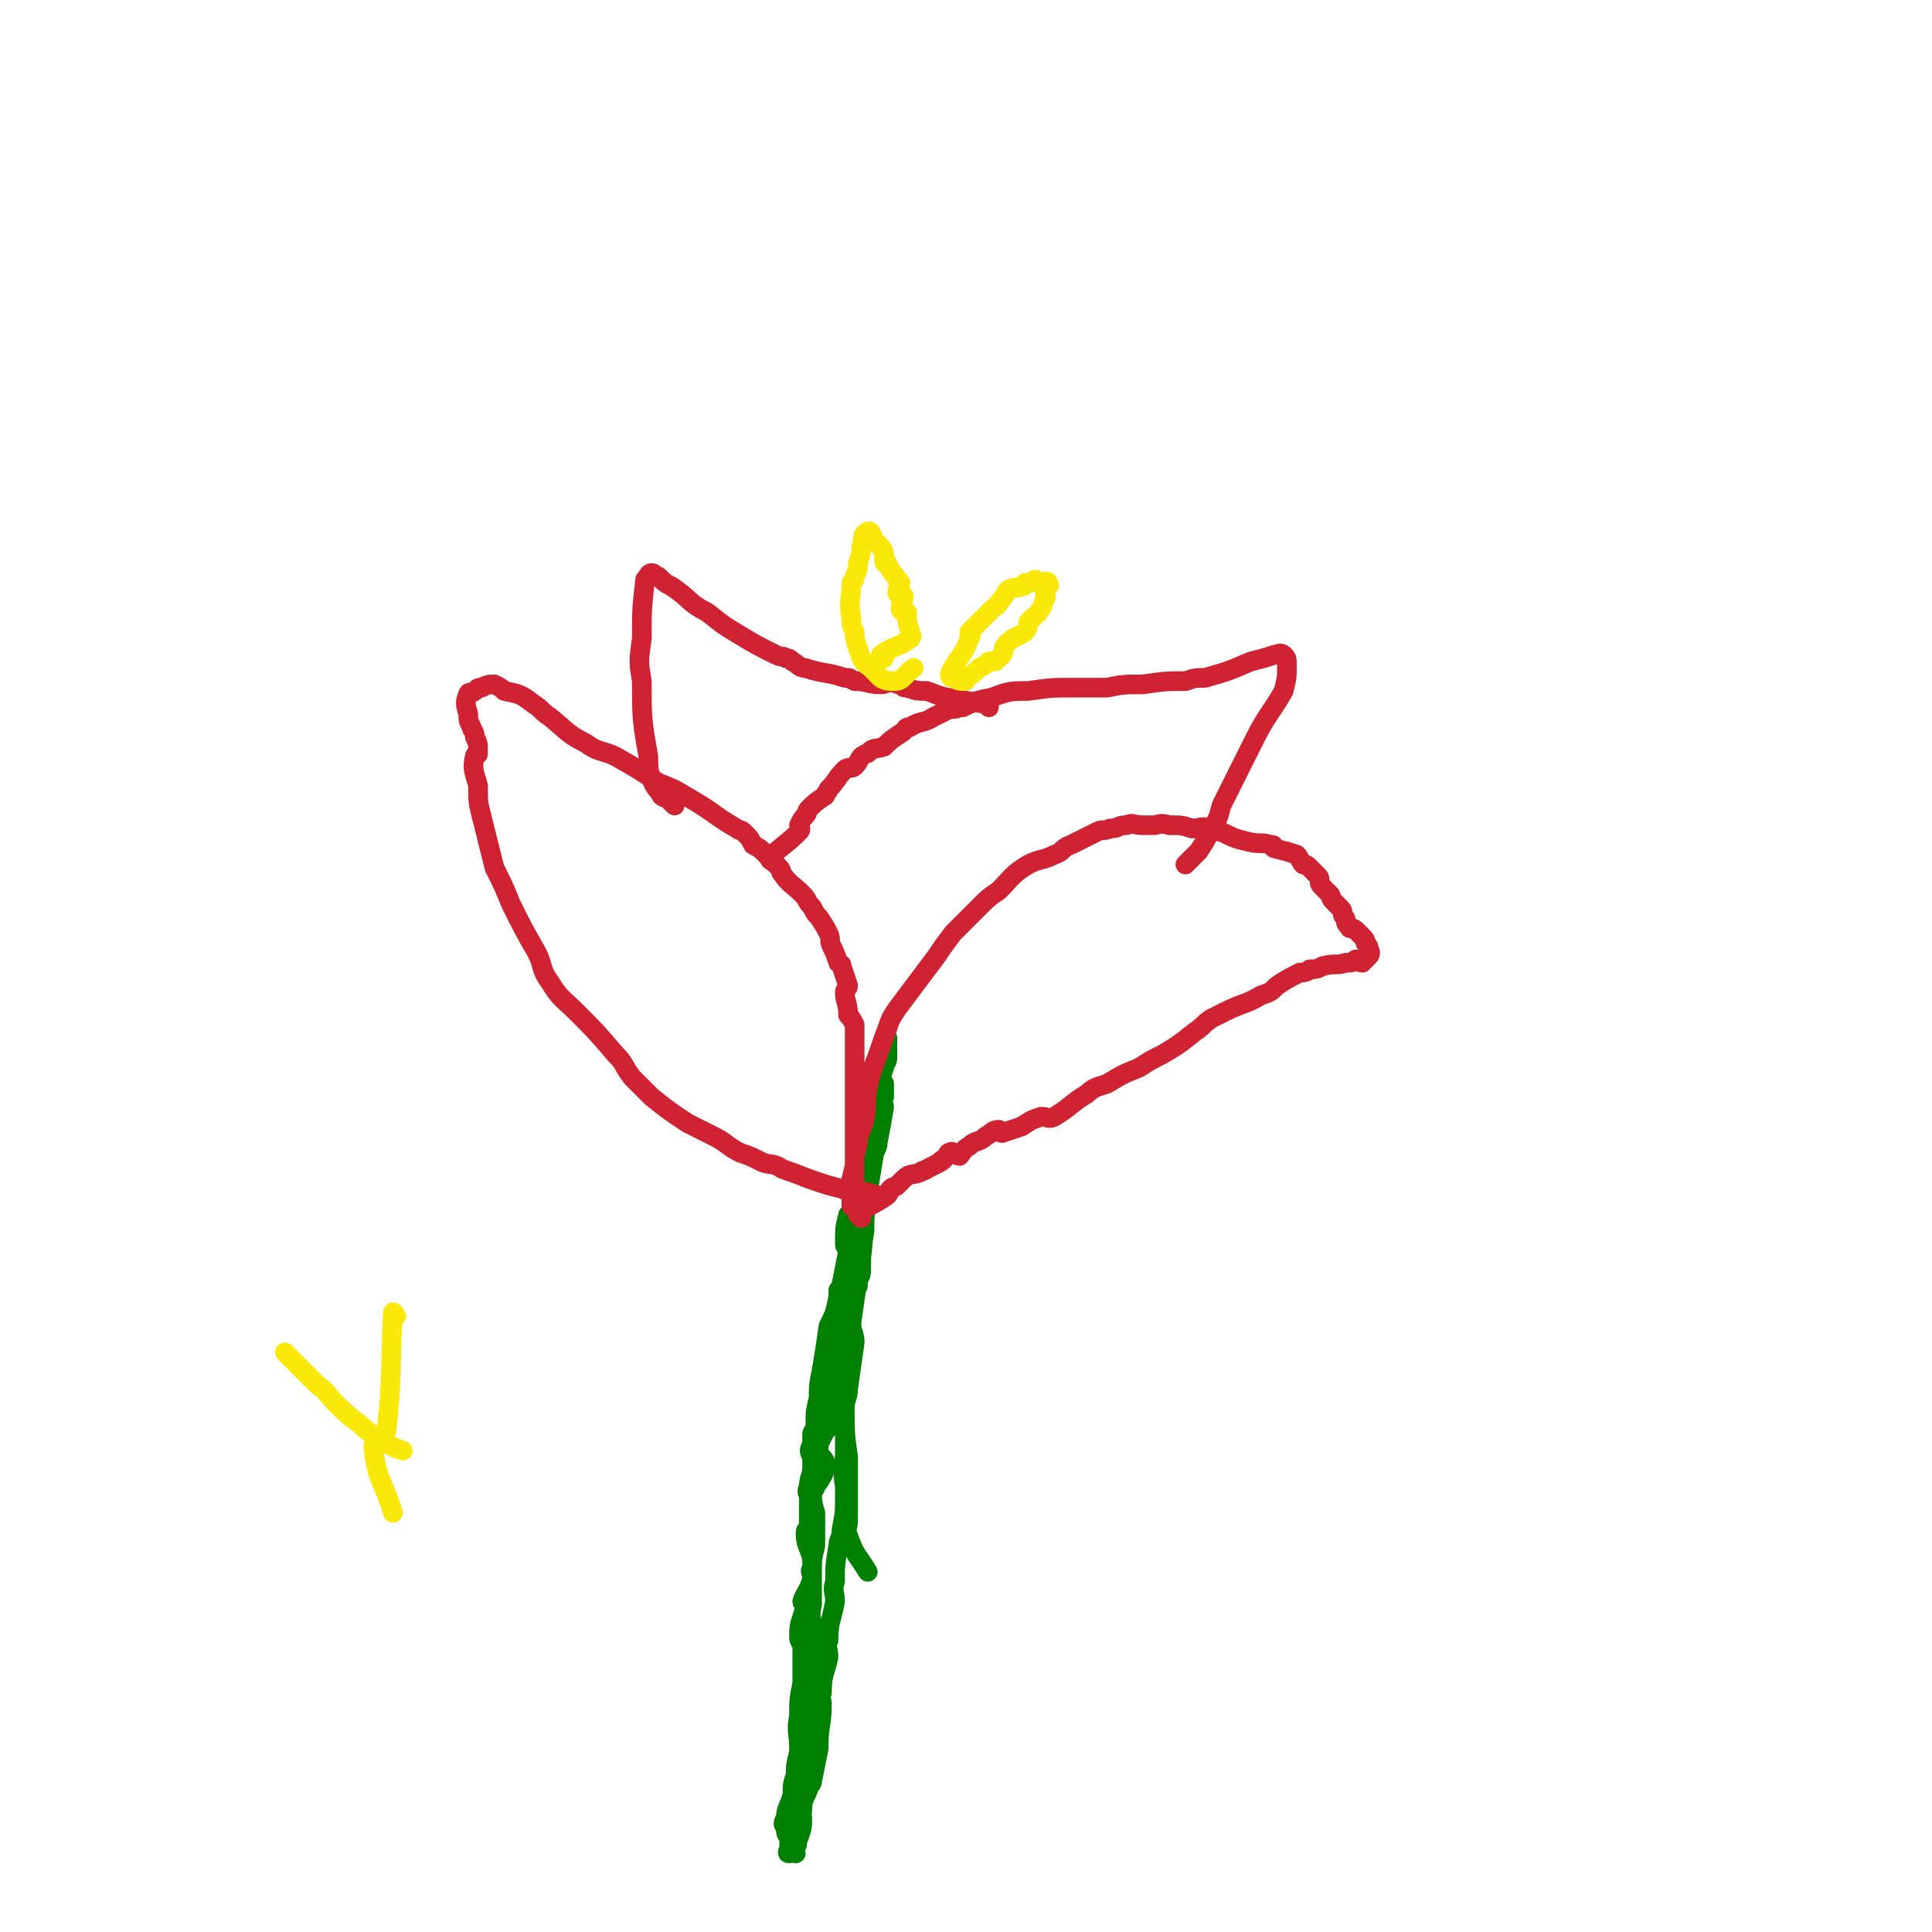 <svg viewBox='0 0 590 590' version='1.1' xmlns='http://www.w3.org/2000/svg' xmlns:xlink='http://www.w3.org/1999/xlink'><g fill='none' stroke='#008000' stroke-width='6' stroke-linecap='round' stroke-linejoin='round'><path d='M243,566c0,0 -1,0 -1,-1 0,-5 1,-5 2,-10 0,-3 0,-3 1,-7 0,-3 1,-3 1,-6 0,-1 0,-1 0,-3 -1,-2 -1,-2 0,-5 0,-1 0,-1 1,-2 0,-2 0,-2 0,-3 0,-2 0,-2 0,-3 0,-5 0,-5 0,-10 0,0 -1,0 0,-1 0,-4 1,-4 1,-9 0,-1 0,-1 0,-2 -1,-3 0,-3 0,-6 0,-4 -1,-4 0,-8 0,-5 0,-5 0,-10 0,-2 0,-2 0,-4 -1,-4 -2,-4 -2,-8 0,-1 1,-1 1,-3 0,-4 0,-4 0,-8 0,-1 -1,-1 0,-3 0,-3 1,-3 1,-6 0,-1 0,-1 0,-3 -1,-2 -1,-2 0,-4 0,-1 0,-1 0,-3 0,-1 1,-1 1,-2 0,0 0,0 0,-1 0,-4 0,-4 1,-8 0,-4 0,-4 1,-9 1,-6 1,-6 2,-13 2,-4 2,-4 3,-9 2,-4 2,-4 3,-9 1,-5 1,-5 2,-10 0,-2 -1,-2 0,-4 0,-3 1,-3 2,-6 0,-2 -1,-2 0,-4 0,-2 1,-2 1,-4 1,-2 0,-2 1,-5 0,-2 0,-2 1,-5 0,-1 1,-1 1,-2 1,-4 0,-4 1,-7 0,-2 -1,-2 0,-4 0,-3 0,-2 1,-5 0,-2 0,-2 1,-5 0,-2 1,-1 1,-3 0,-2 0,-2 0,-3 -1,-1 0,-1 0,-1 0,-1 0,-2 0,-2 -1,1 -1,2 -2,3 -1,3 0,3 -1,5 -1,2 -1,1 -1,3 -1,1 -1,1 -1,2 -1,4 -1,4 -1,9 0,1 1,1 1,2 -1,4 -2,4 -3,9 0,2 0,2 0,4 -1,2 0,2 0,4 -1,1 -2,0 -3,2 0,4 1,4 1,9 -1,1 -1,1 -2,2 -1,4 -1,4 -1,9 0,1 1,1 1,2 -1,5 -1,5 -2,10 0,1 0,1 -1,2 0,5 0,5 0,10 -1,1 -2,0 -2,1 0,5 0,5 1,10 0,1 0,1 0,3 -1,3 -1,3 -1,7 -1,2 0,2 0,4 -1,3 -1,3 -1,7 -1,1 -1,1 -2,3 -1,2 -1,2 -1,4 0,2 2,2 2,4 0,3 -1,4 -3,7 0,1 -1,1 -1,1 0,3 0,4 1,7 0,1 0,1 0,3 0,3 0,3 0,6 0,1 0,1 0,1 -1,4 -1,4 -1,7 -1,1 0,1 0,3 -1,4 -2,4 -3,7 0,1 1,1 1,1 -1,5 -2,5 -2,9 0,2 0,2 1,3 0,2 0,2 0,3 0,5 0,5 0,9 -1,5 -1,5 -1,10 -1,5 0,5 0,10 0,1 0,1 0,1 -1,4 -1,4 -1,7 -1,3 -1,3 -1,6 -1,4 -2,4 -2,7 -1,2 -1,2 0,3 0,2 0,2 1,3 0,2 0,2 0,3 0,1 -1,2 0,2 0,0 1,-1 2,-2 1,-1 0,-2 1,-3 1,-3 1,-3 1,-6 0,-1 -1,-1 0,-2 0,-4 1,-4 2,-7 0,-1 1,-1 1,-2 1,-5 1,-5 2,-10 0,-1 0,0 0,-1 0,-6 1,-6 1,-13 0,-1 -1,-1 0,-3 0,-6 1,-6 2,-11 0,-3 -1,-3 0,-5 0,-6 1,-6 2,-12 0,-3 -1,-3 0,-6 0,-5 0,-5 1,-11 0,-2 1,-2 1,-5 1,-5 1,-5 1,-10 0,-2 0,-2 0,-3 -1,-6 0,-6 0,-11 0,-2 0,-2 0,-3 0,-4 0,-4 0,-9 0,-1 -1,-1 0,-3 0,-5 0,-5 1,-10 0,-2 -1,-2 0,-4 0,-5 0,-5 1,-10 0,-2 -1,-2 0,-3 0,-4 1,-4 1,-7 1,-1 1,-1 1,-2 0,-2 1,-2 1,-4 0,-6 0,-6 1,-12 0,-5 0,-5 1,-10 0,-7 1,-7 2,-15 0,-3 0,-3 1,-7 0,-2 -1,-2 0,-5 0,-3 0,-3 1,-6 0,-1 1,-3 1,-2 0,0 0,2 0,4 -1,2 0,2 0,3 -1,6 -1,6 -2,11 0,1 0,1 -1,3 -1,6 -1,6 -2,12 0,3 -1,3 -1,6 -1,7 0,7 -1,14 0,3 0,3 -1,6 -1,7 -1,7 -2,14 0,3 1,3 1,6 -1,7 -1,7 -2,14 0,3 -1,3 -1,6 0,8 0,8 1,15 0,2 0,2 0,5 0,7 0,7 0,14 0,3 -1,3 0,5 2,6 3,6 6,11 '/></g>
<g fill='none' stroke='#CF2233' stroke-width='6' stroke-linecap='round' stroke-linejoin='round'><path d='M263,372c0,0 -1,-1 -1,-1 3,-3 5,-3 9,-6 1,-1 0,-1 1,-2 1,-1 1,0 2,-1 1,-1 1,-1 2,-2 2,-2 3,-1 5,-2 1,-1 1,0 2,-1 2,-1 2,-1 4,-2 0,-1 1,0 1,-1 2,-1 1,-2 2,-2 1,-1 2,1 3,1 1,-1 1,-2 3,-3 2,-2 3,-1 5,-3 2,-1 2,-2 4,-2 0,0 0,1 1,1 3,-1 3,-1 6,-2 3,-2 3,-2 6,-3 2,0 2,1 4,0 5,-3 5,-4 10,-7 2,-2 3,-2 6,-3 5,-3 5,-3 10,-5 3,-2 3,-2 7,-4 5,-3 5,-3 10,-7 3,-2 2,-2 5,-4 2,-1 2,-1 4,-2 6,-3 6,-2 11,-5 3,-1 3,-1 5,-3 3,-2 3,-2 7,-4 1,0 2,0 3,-1 2,0 2,0 4,-1 4,-1 4,0 7,-1 2,0 2,0 3,-1 1,0 1,1 2,1 1,-1 1,-1 2,-2 0,0 1,-1 0,-2 0,-1 0,-1 -1,-2 0,-1 0,-1 -1,-2 -1,-1 -1,-1 -2,-2 -1,-1 -2,0 -2,-1 -1,-1 -1,-1 -1,-2 0,-1 -1,-1 -1,-2 0,-1 0,-1 -1,-2 -1,-1 -1,-1 -2,-2 -1,-1 0,-1 -1,-2 -1,-1 -1,-1 -2,-2 -1,-1 -1,-1 -1,-2 0,-1 0,-1 -1,-2 -1,-1 -1,-1 -2,-2 -1,-1 -1,-1 -2,-1 -1,-1 -1,-2 -2,-3 -3,-1 -3,-1 -7,-2 0,-1 0,-1 -1,-1 -3,-1 -3,0 -7,-1 -4,-1 -4,-1 -8,-3 -2,0 -2,-1 -4,-1 -2,-1 -2,0 -5,0 -3,-1 -3,-1 -7,-1 -3,-1 -3,0 -5,0 -2,0 -2,0 -3,0 -3,0 -3,-1 -5,0 -3,0 -2,1 -5,1 -2,1 -2,0 -4,1 -4,2 -4,2 -8,4 -3,1 -2,2 -5,3 -4,2 -4,1 -8,3 -5,3 -5,4 -9,8 -3,2 -3,2 -6,5 -4,4 -4,4 -8,8 -3,4 -3,4 -5,7 -3,4 -3,4 -6,8 -3,4 -3,4 -6,8 -2,3 -2,3 -3,6 -2,5 -2,6 -4,11 -1,3 -1,3 -2,7 -1,5 0,5 -1,10 -1,4 -2,4 -2,7 -1,4 -1,4 -1,7 -1,4 -1,4 -1,7 -1,2 0,2 0,3 0,1 0,3 0,2 0,0 0,-1 0,-3 0,-1 -1,-1 0,-2 0,-1 1,-1 1,-2 0,-3 0,-3 0,-6 0,-2 0,-2 0,-3 0,-2 0,-2 0,-3 0,0 0,0 0,-1 0,-4 0,-4 0,-8 0,-1 0,-1 0,-2 0,-3 0,-3 0,-7 0,-1 0,-1 0,-2 0,-4 0,-4 0,-7 0,-1 0,-1 0,-2 0,-3 0,-3 0,-7 -1,-2 -1,-2 -2,-3 0,-4 -1,-4 -1,-7 0,-1 1,-1 1,-2 -1,-3 -1,-3 -2,-6 0,-1 0,0 -1,-1 -1,-3 -1,-3 -2,-5 -1,-2 0,-2 -1,-4 -1,-2 -1,-2 -3,-5 -1,-1 -1,-1 -2,-3 -2,-2 -1,-2 -3,-4 -3,-3 -4,-3 -6,-6 -1,-1 0,-1 -1,-2 -1,-1 -1,-1 -2,-2 -1,-1 -1,-1 -2,-2 -2,-2 -2,-2 -4,-3 -1,-2 -1,-2 -2,-3 -1,-1 -1,-1 -1,-1 -1,-1 -1,0 -2,-1 -7,-4 -7,-5 -14,-9 -5,-3 -5,-3 -10,-5 -6,-4 -6,-4 -13,-8 -4,-2 -5,-1 -9,-4 -6,-3 -6,-4 -11,-8 -3,-2 -2,-2 -5,-4 -4,-3 -4,-3 -9,-4 -1,-1 -1,-1 -3,-2 -2,0 -2,0 -4,1 -1,0 -1,0 -2,1 -1,1 -2,0 -2,1 -1,2 -1,3 0,6 0,2 0,2 1,4 0,1 1,1 1,3 1,2 1,2 1,5 0,1 -1,0 -1,1 -1,4 0,5 1,9 0,5 0,5 1,9 2,8 2,8 4,16 3,6 3,6 5,11 4,8 4,8 8,15 2,4 1,5 4,9 3,5 4,5 8,9 6,6 6,6 12,13 3,3 2,3 5,7 3,3 3,3 6,6 5,4 5,4 11,8 4,2 4,2 8,4 4,2 4,3 8,5 3,1 3,1 7,3 3,1 3,0 6,2 6,2 5,2 11,4 3,1 3,1 7,2 2,1 2,0 4,1 4,0 4,0 7,1 1,0 1,0 3,0 '/><path d='M236,263c0,0 -1,0 -1,-1 4,-4 5,-4 9,-8 1,-1 0,-1 0,-2 1,-2 1,-2 2,-3 1,-1 0,-1 1,-2 2,-2 2,-2 5,-4 0,-1 1,-1 1,-2 3,-3 2,-3 5,-6 1,-1 2,0 3,-1 2,-2 1,-3 4,-4 2,-2 2,-1 5,-2 2,-2 2,-2 5,-4 2,-1 1,-2 3,-2 3,-2 4,-1 7,-3 2,-1 2,-1 4,-2 2,-1 2,0 4,-1 0,0 0,0 1,0 4,-2 4,-2 9,-3 5,-2 6,-2 11,-2 7,-1 7,-1 14,-1 5,0 5,0 10,0 5,-1 5,-1 11,-1 7,-1 7,-1 13,-1 3,-1 3,-1 6,-1 7,-2 7,-2 14,-5 4,-1 4,-1 7,-2 1,0 2,-1 3,0 1,1 1,1 1,3 0,4 0,4 -1,8 -4,7 -5,7 -9,15 -5,10 -5,10 -10,20 -1,4 -1,4 -3,7 -2,4 -2,4 -4,7 -2,2 -2,2 -4,4 '/><path d='M302,216c0,0 0,-1 -1,-1 -6,-1 -6,-1 -12,-2 -4,-1 -3,-1 -6,-2 -3,0 -3,0 -6,-1 -1,0 -1,0 -2,-1 -2,0 -2,-1 -3,-1 -1,0 -1,1 -3,1 -4,0 -4,-1 -8,-1 -2,-1 -1,-1 -3,-1 -6,-2 -6,-1 -12,-3 -2,0 -2,-1 -4,-2 -1,-1 -1,-1 -2,-1 -1,-1 -1,0 -3,-1 -6,-3 -6,-3 -11,-6 -5,-3 -5,-3 -10,-7 -6,-3 -5,-4 -11,-8 -2,-1 -2,-1 -4,-3 -1,0 -1,-1 -2,-1 -1,0 -1,1 -2,2 -1,9 -1,9 -1,18 -1,7 -1,7 0,13 0,11 0,12 2,23 0,4 0,4 1,7 1,3 2,3 3,5 1,1 1,0 2,1 1,1 1,1 2,2 '/></g>
<g fill='none' stroke='#FAE80B' stroke-width='6' stroke-linecap='round' stroke-linejoin='round'><path d='M291,207c0,0 -1,0 -1,-1 2,-5 4,-5 6,-11 1,-1 0,-1 0,-2 1,-1 1,-1 1,-1 1,-1 1,-1 2,-2 2,-2 2,-2 4,-4 1,-1 2,-1 2,-2 2,-2 2,-3 3,-4 2,-1 2,0 4,-1 1,0 1,0 1,-1 2,0 2,0 3,-1 1,0 1,1 2,1 1,0 2,-1 2,0 1,1 0,1 -1,2 0,2 1,2 0,3 -1,4 -2,4 -5,7 0,1 0,2 -1,3 -3,2 -3,1 -6,4 -1,1 0,2 -1,3 -1,1 -1,1 -2,2 -1,0 -1,0 -2,0 -1,1 -1,1 -3,2 -2,2 -2,2 -4,3 0,1 0,1 -1,1 -2,0 -2,-1 -3,-1 '/><path d='M270,201c0,0 -1,0 -1,-1 4,-3 5,-2 9,-5 1,-1 0,-1 0,-2 -1,-3 -1,-3 -1,-6 -1,-1 -2,0 -2,-1 0,-2 1,-2 1,-4 -1,-1 -2,0 -2,-1 0,-2 1,-2 1,-3 -2,-3 -3,-3 -4,-6 -1,0 -1,0 -1,-1 0,-2 0,-3 -1,-4 -1,-1 -1,-1 -2,-2 -1,-1 0,-1 -1,-2 0,-1 -1,-1 -2,0 -1,1 0,2 -1,4 0,2 0,2 -1,5 0,2 0,2 -1,4 0,1 0,1 -1,2 0,5 -1,5 0,11 0,2 0,2 1,4 0,2 0,2 1,5 1,3 1,4 4,6 3,3 3,4 7,4 3,0 3,-2 6,-4 '/><path d='M88,414c0,0 -1,-1 -1,-1 4,4 5,5 10,10 3,2 3,3 5,5 4,4 4,4 8,7 3,3 4,3 7,5 3,2 3,2 6,3 '/><path d='M121,402c0,0 -1,-2 -1,-1 -1,17 0,19 -2,36 -1,3 -4,2 -4,5 1,10 3,10 6,20 '/></g>
</svg>